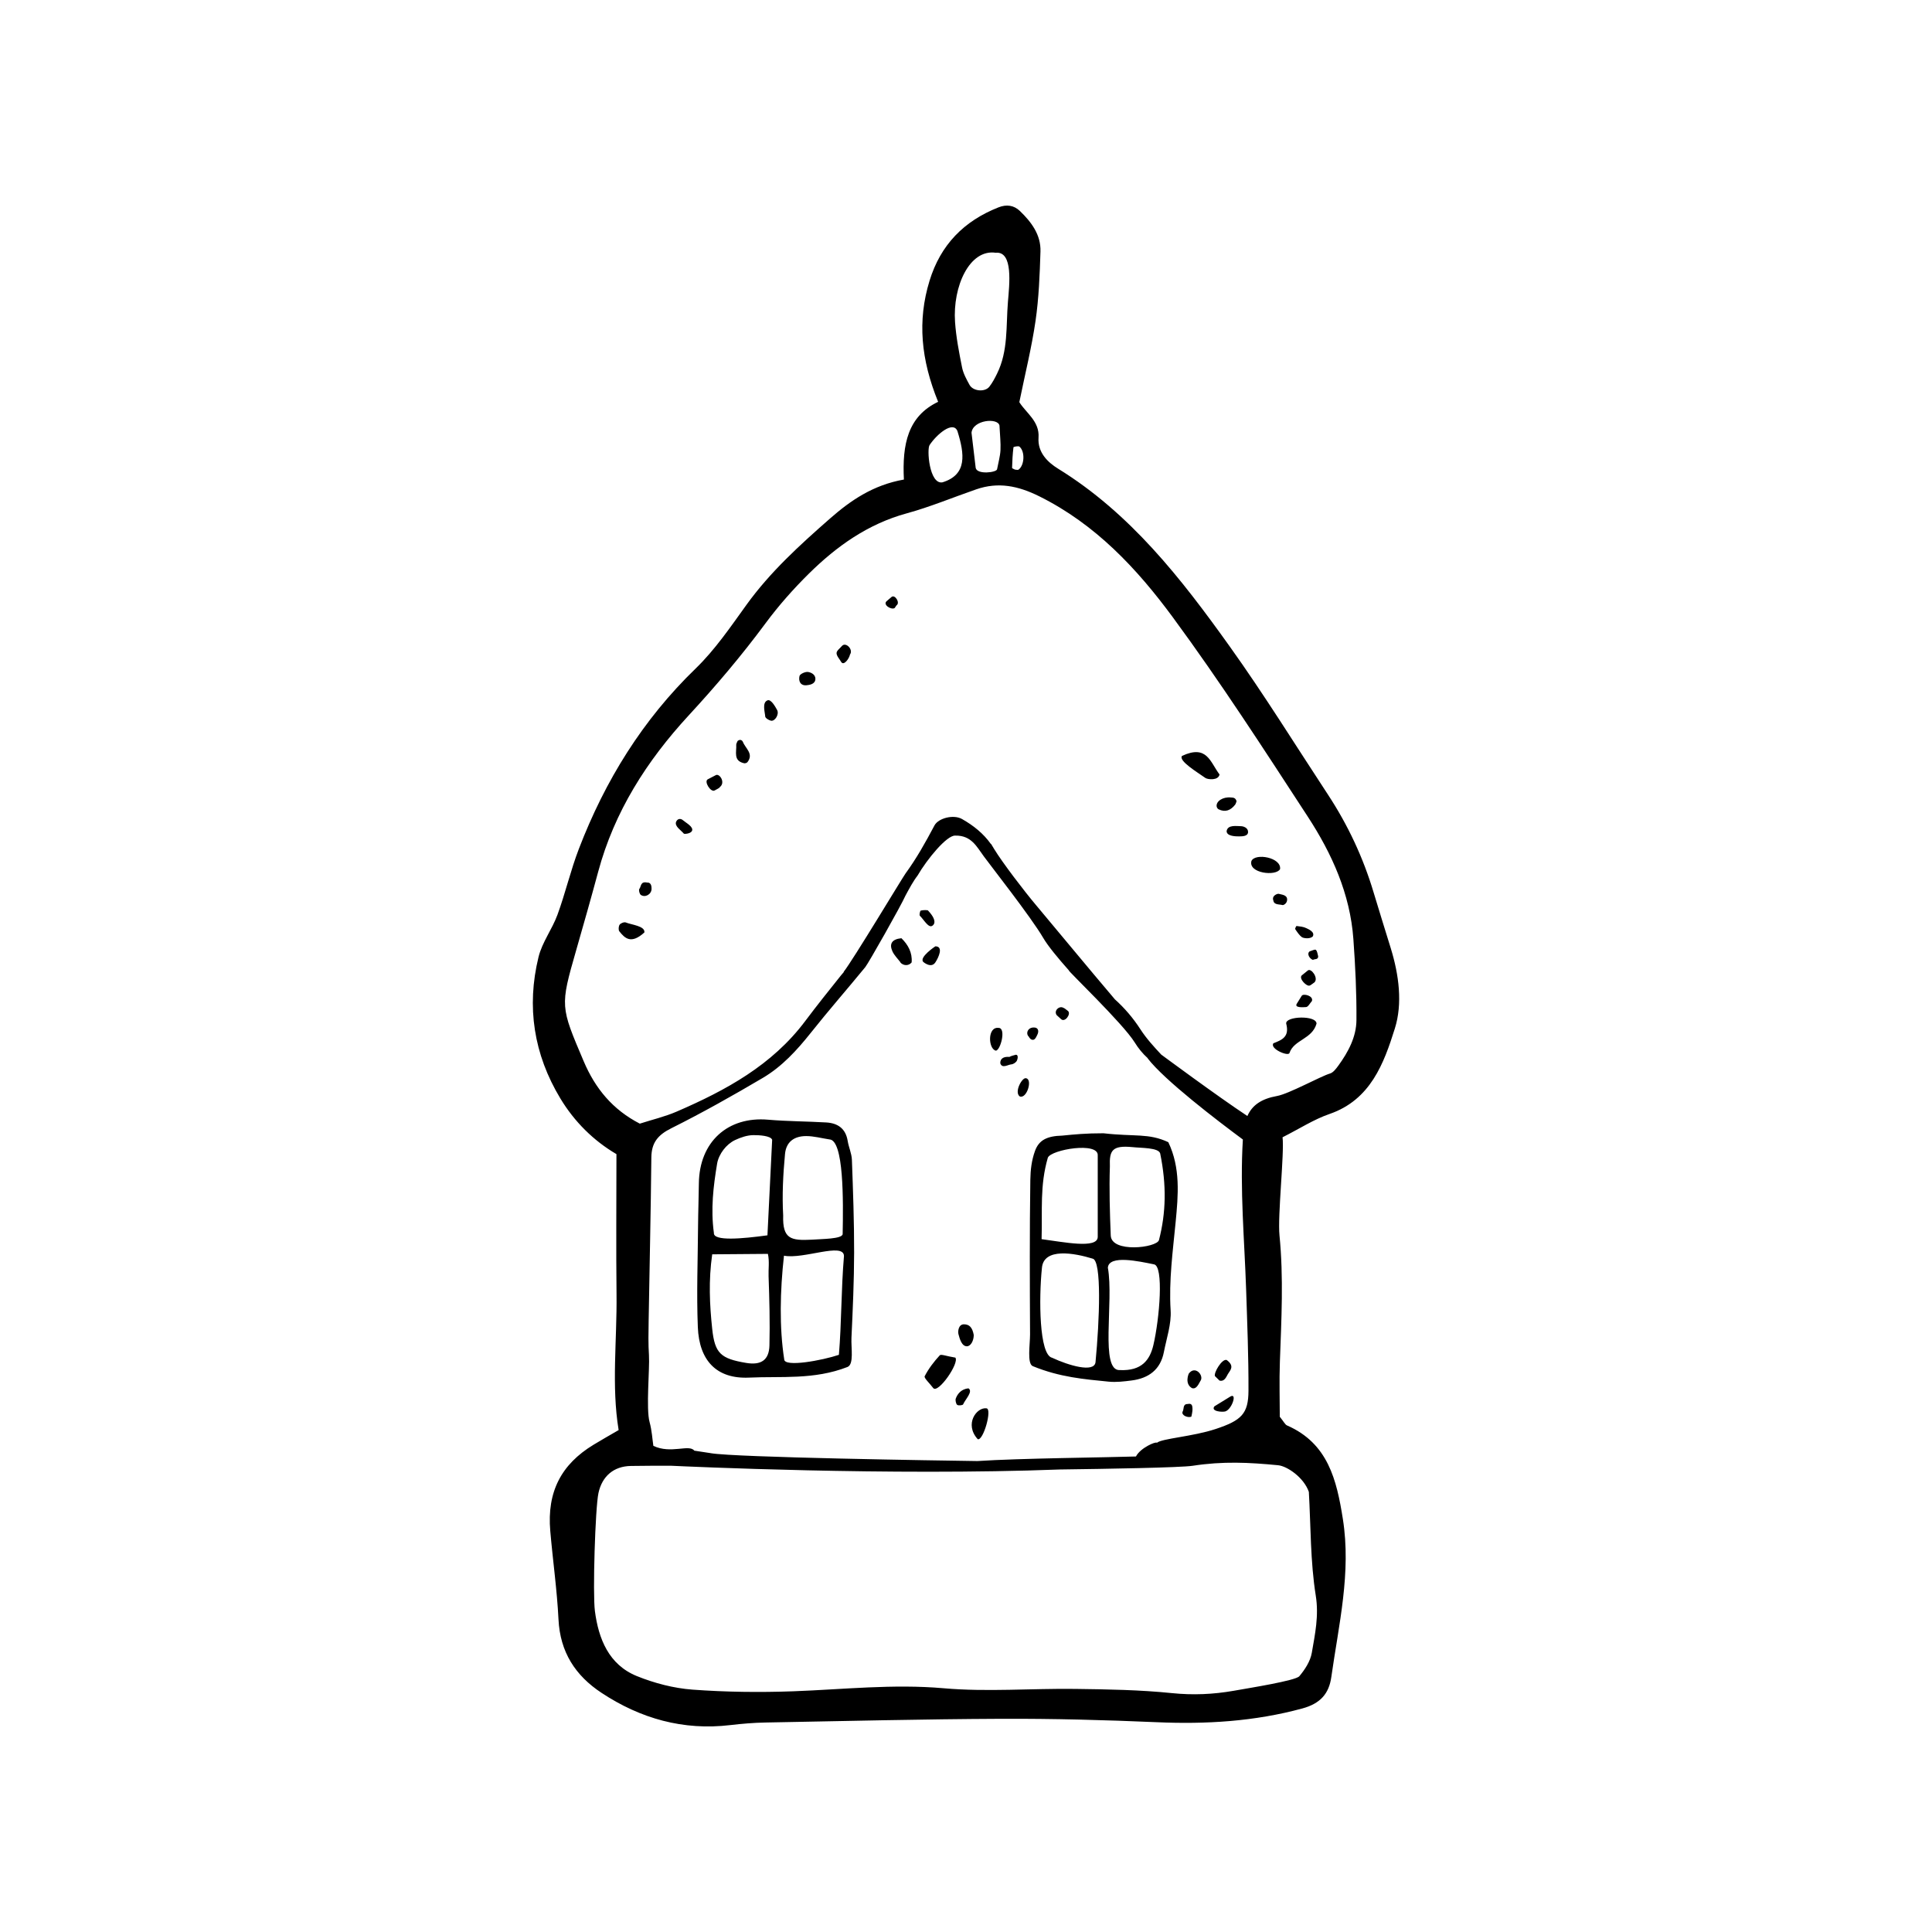 <?xml version="1.0" encoding="UTF-8"?>
<!-- Uploaded to: ICON Repo, www.svgrepo.com, Generator: ICON Repo Mixer Tools -->
<svg fill="#000000" width="800px" height="800px" version="1.1" viewBox="144 144 512 512" xmlns="http://www.w3.org/2000/svg">
 <path d="m342.52 509.08c8.457-0.402 17.191 0.645 26.082-2.82 1.75-0.711 0.918-5.062 1.043-7.715 0.352-7.531 0.691-15.062 0.707-22.598 0.016-8.207-0.289-16.414-0.59-24.609-0.066-1.668-0.848-3.305-1.117-4.984-0.527-3.281-2.621-4.707-5.668-4.891-5.133-0.301-10.289-0.289-15.406-0.73-10.723-0.938-18.238 5.894-18.363 16.871-0.039 3.773-0.188 7.551-0.215 11.324-0.066 8.922-0.418 17.871-0.059 26.777 0.355 8.852 4.953 13.773 13.586 13.375zm9.516-59.246c0.293-3.215 2.398-4.762 5.621-4.762 1.996 0 4 0.551 6.133 0.883 3.848 0.102 3.699 16.273 3.523 25.09-0.117 1.32-5.578 1.285-8.211 1.484-5.508 0.277-7.742-0.168-7.551-6.422-0.309-5.414-0.02-10.879 0.484-16.273zm-0.273 26.938c5.168 1.012 15.785-3.613 15.898 0.066-0.762 9.133-0.629 17.652-1.344 26.207-4.336 1.461-14.566 3.387-14.496 1.164-1.309-8.391-1.105-18.109-0.059-27.438zm-17.723-24.391c0.211-1.293 0.871-2.625 1.672-3.672 0.785-1.047 1.895-2.019 3.078-2.578 1.5-0.707 3.215-1.289 4.836-1.309 1.578-0.016 4.594 0.152 5.004 1.223-0.434 8.758-0.848 17.098-1.25 25.328-6.727 0.918-14.375 1.605-14.191-0.629-0.875-6.352-0.141-12.387 0.852-18.363zm-1.301 24.027c5.109 0 10.203-0.117 14.766-0.117 0.441 2.039 0.102 4.039 0.176 5.945 0.215 6.106 0.383 12.223 0.227 18.324-0.098 3.898-2.231 5.285-6.16 4.629-6.762-1.133-8.305-2.523-9.004-8.984-0.684-6.414-0.996-12.848-0.004-19.797zm84.309-19.75c-0.203 13.652-0.141 27.312-0.074 40.961 0.004 2.664-0.832 7.766 0.719 8.422 7.184 2.953 13.664 3.465 20.086 4.109 2.012 0.203 4.098-0.047 6.117-0.309 4.508-0.574 7.644-2.867 8.543-7.531 0.715-3.672 2.016-7.426 1.789-11.062-0.488-7.918 0.586-15.637 1.336-23.457 0.672-7.023 1.324-14.277-1.949-21.098-5.215-2.445-8.863-1.414-17.184-2.363-4.719 0-7.582 0.289-10.926 0.621-3.996 0.105-6.16 1.148-7.215 4.051-0.914 2.519-1.199 5.043-1.242 7.656zm27.062-8.66c2.297 0.262 6.934 0.105 7.352 1.688 1.715 8.41 1.547 15.738-0.328 22.965-0.625 2.031-12.621 3.465-12.777-1.25-0.242-6.09-0.434-12.195-0.227-18.289-0.156-4.199 0.566-5.637 5.981-5.113zm5.66 31.059c2.707 0.277 1.527 14.449-0.125 21.453-0.934 3.91-3.09 6.832-8.836 6.578-5.422 0.371-1.582-18.098-3.215-27.141 0.297-3.481 8.332-1.66 12.176-0.891zm-28.078-28.266c0.898-2.152 13.512-4.297 13.219-0.555v21.578c-0.066 3.231-9.168 1.309-14.879 0.578 0.23-7.859-0.492-14.176 1.66-21.602zm-1.578 29.289c0.414-5.57 8.695-3.984 13.441-2.527 2.449 0.449 1.84 16.32 0.766 27.457-0.359 2.871-7.168 0.84-11.496-1.188-3.461-0.777-3.531-15.711-2.711-23.742zm64.742-64.812c0.906 3.473-1.039 4.301-3.391 5.211-1.043 1.449 3.926 3.559 4.254 2.586 1.195-3.566 6-3.629 7.176-7.793-0.004-2.273-8.316-2-8.039-0.004zm-17.664-66.016c-2.508-3.336-3.32-7.996-9.934-4.934-1.066 1.293 4.18 4.414 6.172 5.844 0.594 0.43 3.434 0.754 3.762-0.91zm-78.141 159.46c-0.238 0.473 1.273 1.812 2.293 3.176 1.355 1.391 6.926-6.66 5.84-8.102-2.434-0.395-3.797-0.984-4.137-0.613-1.539 1.672-2.965 3.527-3.996 5.539zm14.051 16.684c1.473 0.562 3.953-8.176 2.281-8.176-2.551-0.316-5.906 4.168-2.281 8.176zm-20.461-126.36-0.059 0.012c0.852 0.953 2.262 0.953 3.012 0 0.215-2.574-0.941-4.691-2.711-6.41-2.594 0.262-3.238 1.547-2.402 3.43 0.484 1.094 1.422 1.988 2.16 2.969zm93-26.867c-0.887 3.273 6.523 4.117 7.586 2.156 0.414-3.074-6.566-4.348-7.586-2.156zm-165.79 16.297c-0.418-0.176-1.352 0.176-1.637 0.578-0.301 0.418-0.367 1.402-0.086 1.77 1.473 1.863 3.125 3.481 6.637 0.301 0.246-1.738-3.469-2.031-4.914-2.648zm161.45-31.188c0.203-0.25 0.266-0.613 0.402-0.926-0.281-1.043-0.973-0.957-1.512-1.012-2.117-0.211-3.949 1.004-3.769 2.363 0.035 0.289 0.273 0.656 0.516 0.77 1.789 0.883 3.211 0.254 4.363-1.195zm-4.125 152.59c1.316 0.344 1.793-0.973 2.227-1.727 0.543-0.941 1.926-2.09-0.332-3.734-1.254-0.367-3.449 3.391-3.102 4.273 0.402 0.387 0.805 0.785 1.207 1.188zm-127.7-169.51c-0.16 0.414-0.395 0.734-0.367 1.039 0.117 1.867-0.848 4.231 2.09 4.871 0.266 0.059 0.73-0.09 0.891-0.301 1.715-2.223-0.555-3.633-1.211-5.352-0.086-0.242-0.602-0.902-1.402-0.258zm-5.727 9.035c-1.133 0.59-1.652 0.855-2.168 1.125-1.113 0.539 0.766 3.559 1.812 2.961 0.48-0.301 1.391-0.68 1.359-0.887 1.562-1.18 0.004-3.617-1.004-3.199zm74.148 73.043c1.254-0.051 2.82-6.051 0.734-6.031-2.984-0.379-2.781 5.531-0.734 6.031zm-60.562-92.809c-1.422 0.625-0.613 3.125-0.543 4.254 0.023 0.414 0.934 0.984 1.512 1.109 1.082 0.23 2.258-1.723 1.637-2.836-0.41-0.734-1.637-3.047-2.606-2.527zm49.922 185.09c-0.09 0.25 0.039 1.289 0.402 1.582 0.312 0.25 1.473 0.125 1.578-0.125 0.594-1.367 2.68-3.394 1.438-4.238-0.008 0-2.445 0-3.418 2.781zm91.793-122.34c0.402 0.277 2.156 0.543 2.867-0.242 0.59-1.195-1.195-1.895-1.738-2.168-0.766-0.383-1.703-0.453-2.586-0.57-0.086-0.012-0.434 0.684-0.344 0.84 0.535 0.77 1.059 1.625 1.801 2.141zm1.566 8.789c-0.883 0.715-1.641 1.32-1.676 1.359-0.742 0.883 1.355 2.961 2.117 2.66 0.074 0.074 1.254-0.812 1.32-0.883 1.051-1.121-0.863-3.777-1.762-3.137zm-123.46-86.016c-0.523 0.637-1.449 1.273-1.461 1.918-0.004 0.77 0.77 1.551 1.211 2.332 0.695 1.184 2.16-0.898 2.348-1.941 0.949-1.305-1.062-3.387-2.098-2.309zm21.535 83.785s2.074 1.809 3.188 0.109c0.871-1.324 2.215-4.258-0.004-4.258-0.004 0-4.422 2.93-3.184 4.148zm-30.641-76.863c-0.719-0.059-2.031 0.539-2.172 1.078-0.316 1.273 0.203 2.621 1.875 2.449 0.695-0.074 2.332-0.25 2.332-1.707 0-1.293-1.406-1.762-2.035-1.82zm57.875 107.68c-0.996-0.367-3.25 3.656-1.684 4.816 1.875 0.723 3.461-4.512 1.684-4.816zm-100.38-51.855c-1.859-0.398-1.578 0.988-2.109 1.668-0.227 0.289 0.031 1.359 0.395 1.602 1.145 0.785 2.812-0.152 2.836-1.594 0-0.469-0.004-1.742-1.121-1.676zm175.53 18.223c-0.852 0.641 0 1.98 0.863 2.266 0.465-0.312 1.391 0 1.391-0.934-0.18-0.598-0.215-1.387-0.621-1.723-0.258-0.211-1.074 0.238-1.633 0.391zm-166.19-34.828c-0.242-0.211-1.203-0.637-1.719 0.5-0.422 1.215 1.266 2.172 2.055 3.129 0.125 0.16 1.812 0.031 2.172-0.73 0.449-1.094-1.602-2.117-2.508-2.898zm100.29 52.773c1.004 1.023 2.75-1.352 1.855-2.144-0.406-0.281-1.074-0.883-1.176-0.797-1.02-0.734-2.695 0.68-1.824 1.895 0.344 0.316 0.68 0.629 1.145 1.047zm-44.871-111.89c-0.395 0.332-0.781 0.66-1.359 1.16-1.027 0.945 1.23 2.352 2.144 1.809 0.203-0.262 0.434-0.684 0.555-0.77 0.906-0.656-0.438-2.848-1.34-2.199zm108.67 105.71c-0.516 0.832-0.906 1.465-1.305 2.102-0.727 1.133 1.672 0.957 2.457 0.898 0.555-0.047 1.031-1.031 1.547-1.598 0.469-1.402-2.266-2.062-2.699-1.402zm-88.746 92.895c1.031 0 1.824-1.477 1.824-2.992-0.363-2.039-1.195-2.832-2.602-2.832-1.473 0-1.641 1.914-1.449 2.621 0.316 1.184 0.848 3.203 2.227 3.203zm59.664 11.094c0.961 0.293 1.5-0.516 2.242-1.934 1.004-1.395-1.414-4.219-3.102-1.906 0 0-1.195 2.656 0.859 3.84zm-0.176 7.566s0.363-1.367 0.297-2.203c-0.035-0.418 0.012-1.473-1.258-1.164-1.41 0-0.91 1.367-1.367 2.055-0.34 0.93 1.316 1.668 2.328 1.312zm9.031-1.41c1.77-0.594 3.215-5.109 1.246-3.898 0 0-4.172 2.578-4.16 2.559-1.062 1.375 2.172 1.59 2.914 1.34zm-59.652-92.211c0.504 1.414 1.977 0.328 2.938 0.246 0.527-0.047 1.211-0.508 1.449-0.973 0.191-0.379 0.484-1.578-0.266-1.578-0.578 0.188-1.211 0.277-1.715 0.578-2.715-0.215-2.406 1.727-2.406 1.727zm8.188-6.363c0.891 0.457 1.266-0.562 1.535-1.059 0.207-0.371 0.766-1.637-0.367-2.047-2.039-0.395-2.781 1.551-1.773 2.418-0.051 0.082 0.523 0.723 0.605 0.688zm-26.203-30.129s1.809-0.875-1.117-4c-0.055-0.195-1.32-0.18-1.949-0.012-0.207 0.055-0.441 1.195-0.23 1.387 1.008 0.953 2.289 3.363 3.297 2.625zm90.367-6.688c0.172 1.219 1.578 0.961 2.434 1.215 0.207 0.066 1.223-0.379 1.223-1.457 0-1.27-1.438-1.293-2.258-1.531-0.27-0.07-1.898 0.461-1.398 1.773zm-8.605-19.691c-1.02 0.012-3.5-0.48-3.777 1.301-0.012 1.402 2.543 1.414 3.375 1.402 0.777-0.016 2.309 0 2.309-1.18 0-1.129-1.277-1.523-1.906-1.523zm39.727 32.355c-1.523-4.922-3.055-9.836-4.539-14.762-2.766-9.254-6.82-17.914-12.121-25.98-8.652-13.156-16.941-26.562-26.102-39.359-12.766-17.859-26.234-35.176-45.398-46.992-2.734-1.684-5.477-4.297-5.188-8.262 0.301-4.297-3.305-6.504-5.09-9.371 1.508-7.402 3.254-14.402 4.293-21.52 0.883-6.082 1.117-12.273 1.309-18.426 0.133-4.398-2.394-7.766-5.422-10.691-1.605-1.562-3.57-1.828-5.699-0.988-9.16 3.617-15.352 9.91-18.277 19.461-3.254 10.617-2.273 20.895 2.277 32.074-8.02 3.828-9.547 11.238-9.07 20.598-8.195 1.445-14.16 5.578-19.562 10.312-7.984 7.004-15.863 14.156-22.156 22.883-4.211 5.836-8.332 11.91-13.457 16.871-14.066 13.598-24.012 29.711-30.961 47.805-2.191 5.703-3.57 11.719-5.672 17.461-1.402 3.836-4.062 7.289-5.019 11.199-3.231 13.195-1.258 25.816 5.777 37.473 3.734 6.195 8.812 11.211 14.871 14.766 0 12.734-0.117 24.969 0.023 37.195 0.141 12.113-1.375 24.238 0.559 35.934-2.551 1.484-4.606 2.641-6.625 3.871-8.605 5.211-12.391 12.516-11.496 22.852 0.672 7.824 1.793 15.617 2.18 23.441 0.43 8.699 4.473 14.898 11.41 19.477 10.348 6.828 21.664 10.027 34.137 8.539 3.059-0.359 6.156-0.621 9.246-0.68 20.883-0.383 41.754-0.898 62.637-0.988 13.715-0.051 27.426 0.312 41.125 0.906 13.062 0.57 25.867-0.188 38.566-3.641 4.793-1.301 7.074-3.934 7.691-8.363 1.965-13.879 5.305-27.629 3.055-41.852-1.637-10.34-3.926-20.047-14.801-24.793-0.527-0.238-0.832-0.961-1.914-2.297 0-4.297-0.16-9.43 0.023-14.551 0.402-11.176 1.004-22.32-0.105-33.523-0.523-5.254 1.324-21.867 0.812-25.992 4.508-2.273 8.297-4.746 12.453-6.176 10.879-3.75 14.41-13.418 17.301-22.633 2.098-6.641 1.09-14.258-1.07-21.277zm-99.992-132.77c0.016-0.133 1.309-0.418 1.594-0.168 1.523 1.32 1.32 4.957-0.25 6.098-0.211 0.145-0.641-0.004-0.961-0.02-0.273-0.152-0.762-0.312-0.754-0.453 0.055-1.824 0.145-3.644 0.371-5.457zm-4.719-51.555c4.711-0.457 3.629 8.453 3.25 13.062-0.523 6.41 0.098 12.949-2.875 18.969-0.586 1.195-1.215 2.402-2.031 3.449-1.168 1.523-4.328 1.25-5.273-0.469-0.805-1.477-1.664-3.027-1.98-4.644-0.797-3.981-1.578-7.996-1.855-12.035-0.648-9.398 3.832-19.332 10.766-18.332zm1.277 52.32c-0.086 1.605-0.543 3.195-0.902 5.062-0.152 0.863-5.254 1.484-5.664-0.348-0.367-3.148-0.711-6.031-1.109-9.336 0.352-3.414 6.973-4.039 7.41-1.906 0.125 2.617 0.363 4.582 0.266 6.527zm-18.758-1.395c1.867-2.797 6.16-6.465 7.34-3.691 1.914 6.133 2.637 11.578-3.949 13.609-3.523 0.656-4.211-8.953-3.391-9.918zm100.48 277.46c0.523 9.117 0.387 18.414 1.828 27.457 0.867 5.387-0.191 10.219-1.047 15.203-0.379 2.211-1.82 4.43-3.305 6.195-0.988 1.176-13.113 3.094-17.383 3.856-5.453 0.953-10.793 1.188-16.355 0.621-8.504-0.867-17.098-1.008-25.664-1.117-11.637-0.152-23.34 0.84-34.883-0.176-13.383-1.168-26.547 0.316-39.812 0.805-8.891 0.324-17.844 0.215-26.723-0.438-4.984-0.371-10.078-1.703-14.727-3.582-7.465-3.023-10.168-9.898-11.129-17.227-0.613-4.629 0.086-27.27 0.934-31.266 0.957-4.473 4.047-7.125 8.574-7.199 3.547-0.059 7.09-0.059 10.625-0.059 3.926 0.188 57.863 2.715 103.11 0.992h-0.012c12.125-0.156 31.926-0.484 35.195-0.984 8.066-1.234 14.836-0.891 22.625-0.141 2.41 0.234 6.816 3.238 8.148 7.059zm-174.87-36.09c-0.211-3.078-0.141-6.176-0.09-9.266 0.23-14.41 0.578-28.816 0.715-43.23 0.031-3.965 1.742-6.012 5.285-7.777 8.258-4.125 16.328-8.664 24.277-13.359 5.047-2.984 9.012-7.301 12.676-11.91 4.691-5.91 9.664-11.586 14.449-17.422 0.832-1.012 9.527-16.363 10.664-18.973 1.043-1.93 2.098-3.894 3.168-5.25 2.606-4.484 7.793-10.746 9.992-10.641 4.336-0.117 5.773 3.055 7.613 5.516 1.34 1.879 12.52 16.078 15.738 21.609 1.25 2.141 3.953 5.406 6.801 8.605-0.734-0.316 14.309 14.016 17.445 19.094 0.945 1.535 2.106 2.961 3.457 4.176l-0.047 0.012c4.438 5.805 18.582 16.594 25.242 21.523-0.812 13.289 0.422 26.547 0.867 39.816 0.293 8.914 0.656 17.828 0.621 26.746-0.023 6.117-1.84 7.883-8.688 10.156-6.09 2.019-14.277 2.516-15.582 3.656-0.262-0.418-4.383 1.344-5.547 3.629-7.269 0.25-31.055 0.473-42.02 1.211-9.863-0.137-64.078-0.945-70.68-2.086l-0.012-0.008c-1.582-0.246-3.113-0.48-4.328-0.66-1.391-1.793-6.191 0.953-10.855-1.273-0.266-1.785-0.395-4.102-0.996-6.289-0.988-3.531 0.059-14.352-0.168-17.605zm182.68-76.863c-0.594 0.82-1.352 1.84-2.223 2.09-2.473 0.73-10.871 5.387-14.016 5.949-4.156 0.75-6.57 2.422-7.859 5.305-7.957-5.25-22.707-16.191-22.832-16.277-1.977-2.125-3.934-4.258-5.488-6.66-1.98-3.074-4.273-5.719-6.82-8.004l0.004-0.004c-6.82-8.012-17.098-20.477-20.879-24.949-3.055-3.617-8.883-11.23-11.094-14.863-0.191-0.332-0.387-0.664-0.594-0.984-0.141-0.23-0.242-0.395-0.242-0.395l-0.031 0.055c-1.953-2.766-4.613-4.902-7.648-6.621-2.293-1.293-6.289-0.211-7.301 1.699-2.492 4.691-4.734 8.695-7.68 12.746-0.816 1.117-13.965 23.004-16.379 26.043l0.039 0.059c-0.23 0.289-0.484 0.555-0.715 0.84-3.215 4.019-6.434 8.035-9.523 12.16-8.762 11.695-21.059 18.367-34.074 23.992-3.113 1.344-6.457 2.125-9.758 3.188-7.199-3.715-11.793-9.297-14.867-16.523-6.184-14.566-6.281-14.504-2.004-29.402 1.988-6.922 3.961-13.855 5.836-20.816 4.289-15.957 12.902-29.418 23.965-41.418 7.211-7.812 14.062-15.895 20.395-24.449 3.457-4.672 7.356-9.078 11.492-13.16 7.367-7.269 15.633-13.148 25.887-15.961 6.266-1.715 12.297-4.242 18.449-6.367 5.844-2.019 11.078-0.945 16.688 1.832 14.914 7.402 25.91 19.164 35.43 32.094 12.586 17.098 24.133 34.984 35.734 52.785 6.418 9.836 11.238 20.504 12.098 32.469 0.516 7.133 0.867 14.293 0.812 21.438-0.02 4.496-2.176 8.492-4.801 12.113z" fill-rule="evenodd"/>
</svg>